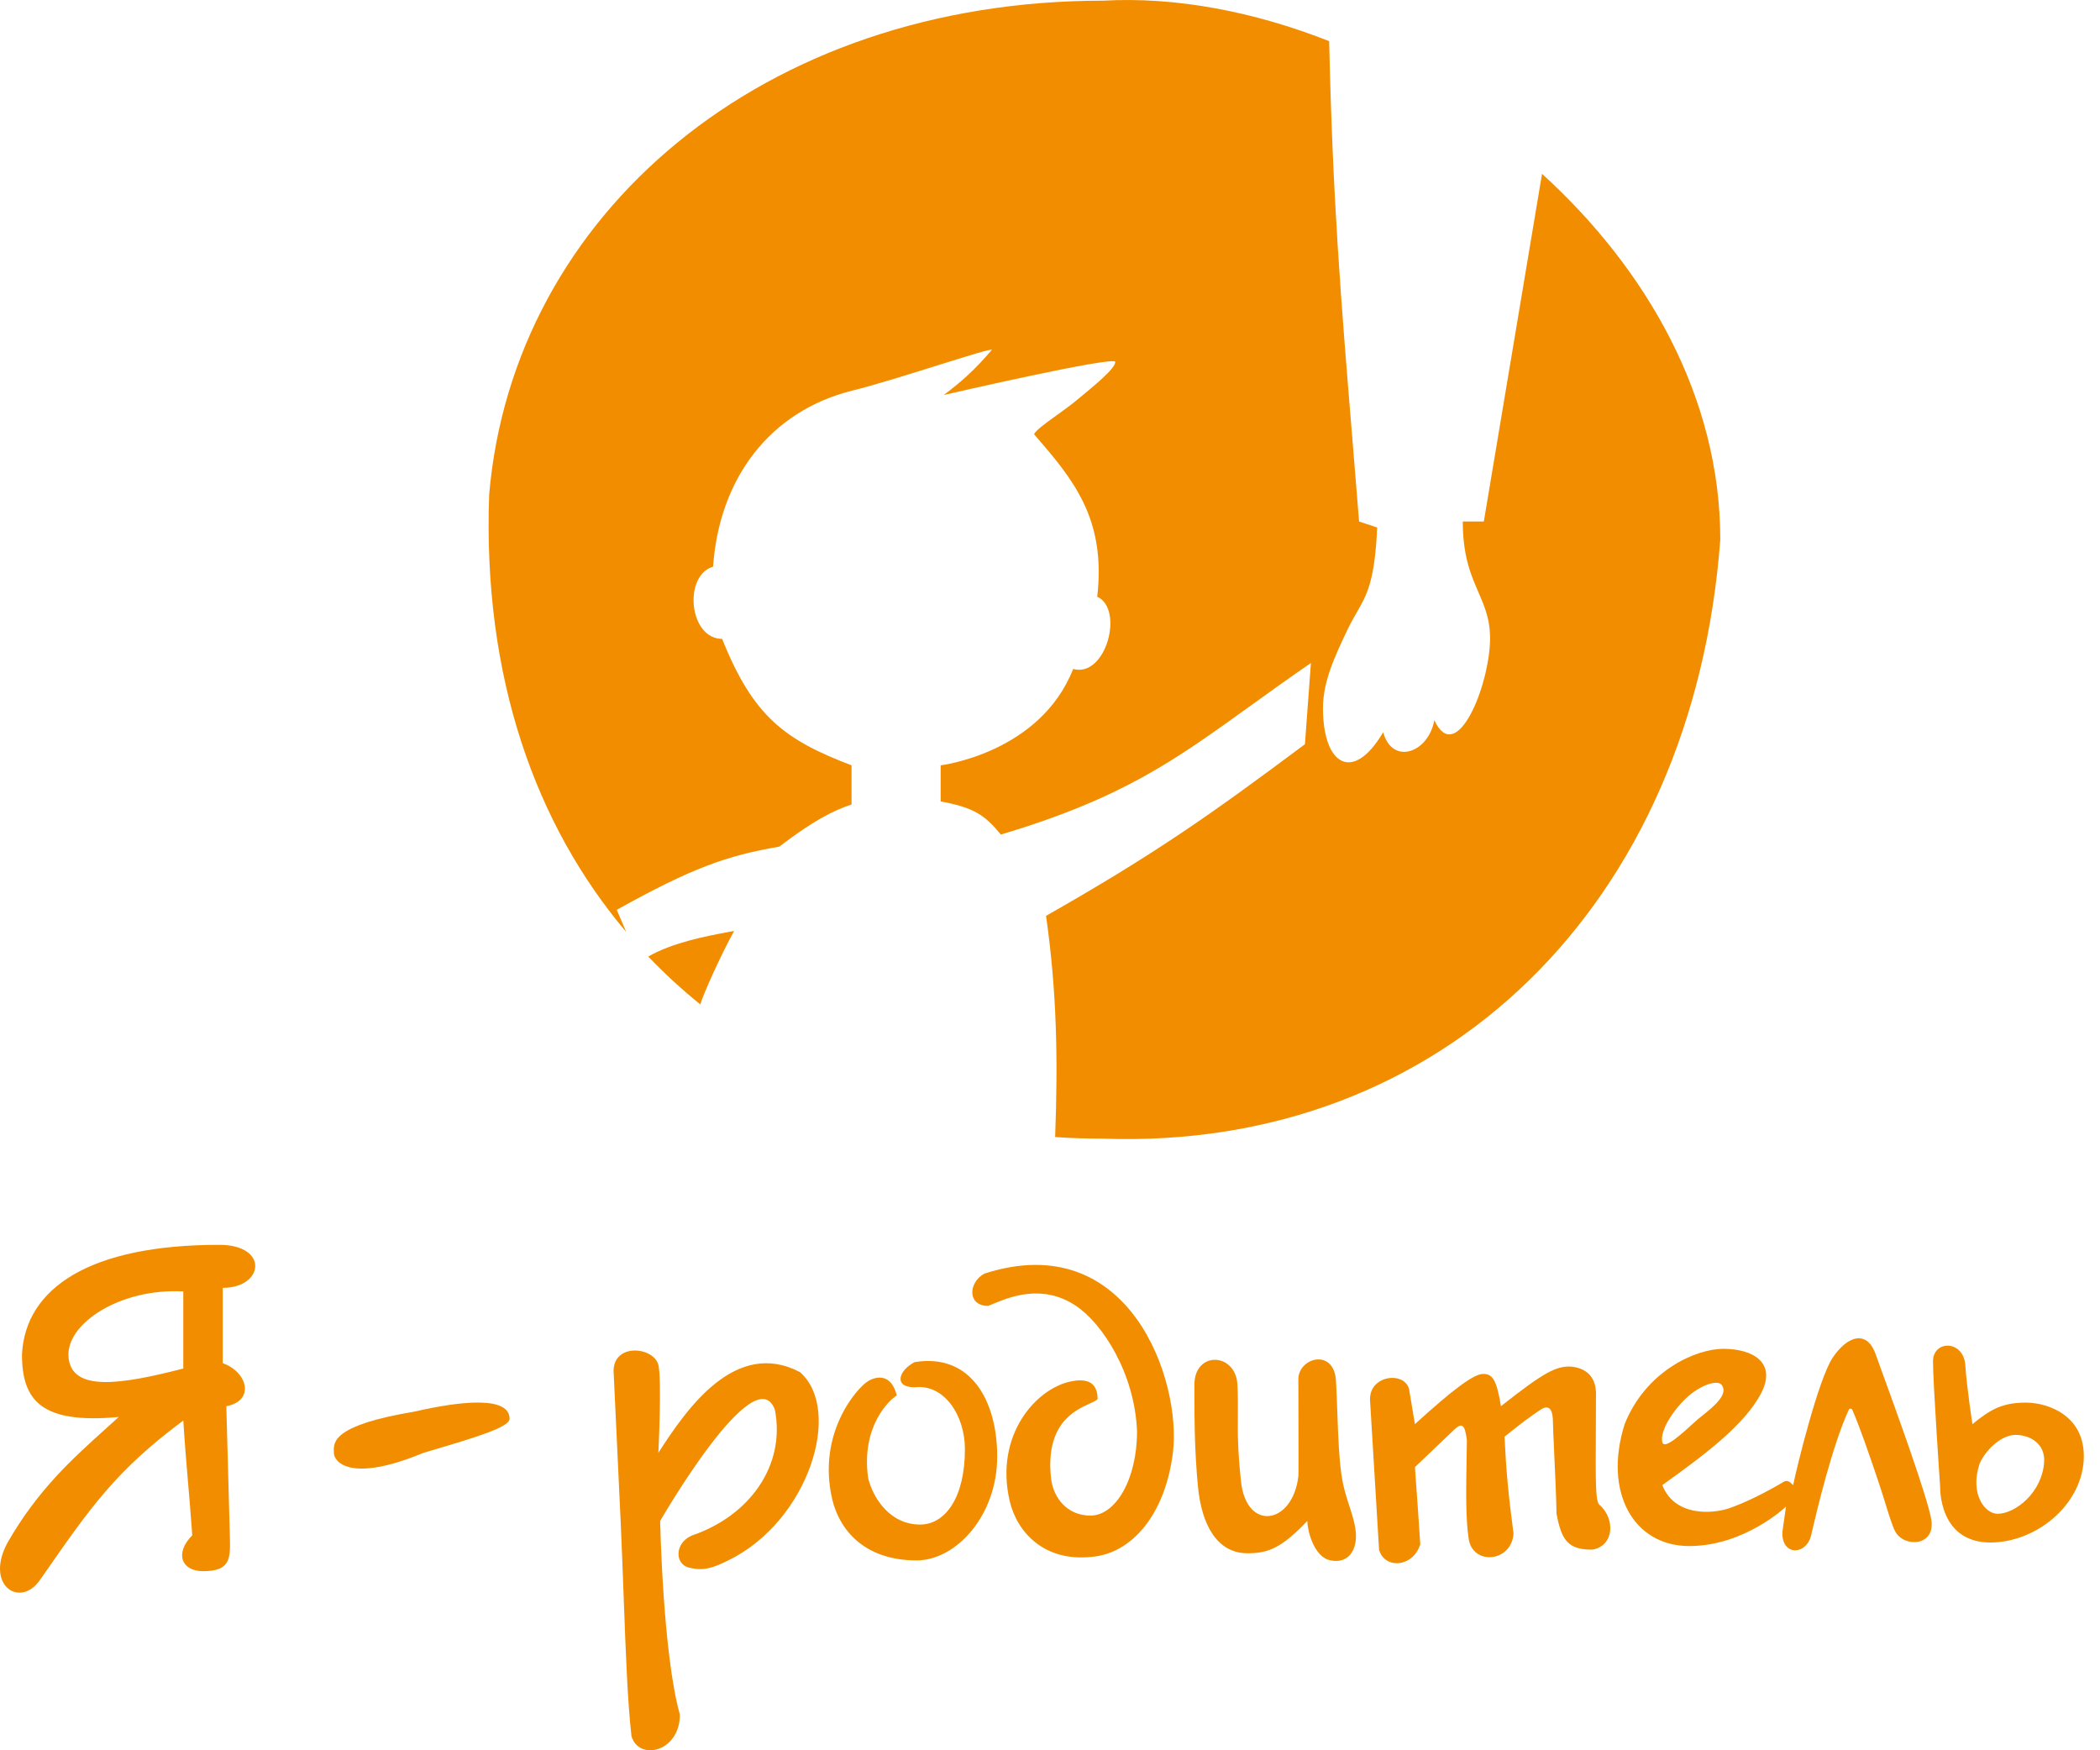 <?xml version="1.0" encoding="UTF-8"?> <svg xmlns="http://www.w3.org/2000/svg" width="72" height="60" viewBox="0 0 72 60" fill="none"><path fill-rule="evenodd" clip-rule="evenodd" d="M58.981 18.496C58.053 30.983 49.487 39.446 37.825 39.033C37.271 39.033 36.721 39.015 36.176 38.979C36.277 36.318 36.232 33.953 35.864 31.396C39.594 29.275 41.479 27.947 44.74 25.513L44.946 22.727C44.171 23.261 43.49 23.751 42.86 24.205C40.238 26.092 38.476 27.362 34.316 28.609C33.774 27.946 33.388 27.68 32.252 27.474V26.236C32.252 26.236 35.658 25.823 36.793 22.933C37.928 23.243 38.548 20.869 37.619 20.456C37.928 17.773 36.793 16.432 35.452 14.883C35.533 14.736 35.848 14.509 36.208 14.251C36.435 14.088 36.68 13.912 36.895 13.735L36.895 13.735C37.56 13.189 38.238 12.631 38.238 12.407C38.238 12.182 32.355 13.542 32.355 13.542L32.394 13.513C32.957 13.087 33.401 12.701 34.007 11.994C34.007 11.942 33.164 12.206 32.143 12.525C31.144 12.838 29.974 13.205 29.259 13.38C26.37 14.086 24.655 16.432 24.449 19.424C23.417 19.734 23.623 21.901 24.759 21.901C25.825 24.565 26.902 25.36 29.196 26.236V27.577C28.577 27.784 27.889 28.127 26.719 29.022C24.908 29.335 23.725 29.754 21.146 31.189L21.471 31.95C18.36 28.269 16.543 23.217 16.772 16.948C17.598 7.35 26.141 0.023 37.825 0.023C40.301 -0.116 42.979 0.389 45.571 1.411C45.692 6.839 45.975 10.277 46.354 14.891V14.891L46.355 14.893L46.355 14.899C46.432 15.834 46.513 16.818 46.597 17.877L47.217 18.083C47.136 19.922 46.865 20.393 46.517 20.995C46.416 21.17 46.308 21.356 46.197 21.591C45.765 22.503 45.359 23.359 45.359 24.275C45.359 26.236 46.391 26.855 47.423 25.101C47.733 26.236 48.971 25.823 49.177 24.688C49.89 26.232 50.977 23.759 51.081 22.108C51.13 21.32 50.921 20.838 50.689 20.302C50.434 19.715 50.152 19.064 50.152 17.877H50.874L52.87 5.958C56.472 9.239 58.981 13.629 58.981 18.496ZM25.171 31.912C24.713 32.736 24.09 34.13 24.011 34.432C23.383 33.925 22.786 33.377 22.225 32.79C23.07 32.307 24.235 32.089 24.861 31.971L24.862 31.971C24.928 31.959 24.989 31.947 25.042 31.937C25.089 31.928 25.132 31.919 25.171 31.912ZM3.671 48.936L3.668 48.938L3.667 48.94C2.461 50.026 1.304 51.067 0.261 52.877C-0.538 54.352 0.691 55.141 1.367 54.167L1.456 54.04C3.1 51.673 3.975 50.412 6.284 48.697C6.34 49.569 6.39 50.147 6.443 50.769L6.443 50.769L6.443 50.77L6.443 50.77L6.443 50.77L6.443 50.77C6.488 51.292 6.536 51.846 6.592 52.631C5.977 53.245 6.223 53.86 6.961 53.86C7.882 53.86 7.904 53.458 7.882 52.692L7.76 48.205C8.743 48.021 8.497 47.037 7.637 46.73V44.148C9.05 44.148 9.235 42.673 7.514 42.673C3.088 42.673 0.875 44.148 0.753 46.423C0.753 48.021 1.429 48.82 4.072 48.574C3.938 48.696 3.804 48.816 3.671 48.936ZM6.284 46.914V44.271C4.133 44.148 2.228 45.378 2.351 46.546C2.474 47.714 4.133 47.468 6.284 46.914ZM69.471 48.082C68.671 48.078 68.244 48.31 67.627 48.82C67.627 48.82 67.442 47.652 67.381 46.792C67.319 45.931 66.274 45.931 66.274 46.669C66.274 47.406 66.52 50.971 66.52 50.971C66.52 50.971 66.459 52.877 68.241 52.877C69.778 52.877 71.314 51.647 71.437 50.111C71.56 48.574 70.27 48.087 69.471 48.082ZM70.085 50.111C70.024 51.156 69.102 51.893 68.487 51.893C68.057 51.893 67.524 51.217 67.873 50.172C68.057 49.742 68.593 49.189 69.102 49.189C69.611 49.189 70.121 49.496 70.085 50.111ZM42.426 47.468C42.371 46.361 40.951 46.3 40.951 47.468C40.951 48.636 40.951 49.68 41.074 50.971C41.197 52.262 41.725 53.227 42.733 53.245C43.496 53.258 43.95 53.05 44.823 52.139C44.816 52.367 45.007 53.368 45.622 53.491C46.237 53.614 46.544 53.123 46.483 52.508C46.453 52.21 46.365 51.941 46.269 51.645L46.269 51.645C46.167 51.33 46.054 50.985 45.991 50.541C45.907 49.951 45.88 49.217 45.852 48.437C45.839 48.079 45.826 47.712 45.806 47.345C45.745 46.177 44.454 46.546 44.516 47.345C44.516 47.689 44.517 48.148 44.518 48.614V48.615V48.616V48.617V48.618C44.521 49.566 44.523 50.537 44.516 50.602C44.321 52.276 42.733 52.508 42.549 50.787C42.431 49.69 42.436 49.093 42.441 48.517V48.517V48.517V48.517C42.443 48.189 42.446 47.869 42.426 47.468ZM48.327 47.714C48.265 46.976 46.913 47.099 46.974 48.021L47.282 53.122C47.466 53.798 48.45 53.737 48.695 52.938C48.632 51.959 48.589 51.362 48.511 50.295L49.863 49.004C50.137 48.75 50.227 48.847 50.293 49.373C50.291 49.551 50.288 49.726 50.285 49.897L50.285 49.902C50.265 51.073 50.248 52.057 50.355 52.754C50.497 53.676 51.83 53.553 51.892 52.569C51.711 51.21 51.637 50.377 51.584 49.25C52.199 48.758 52.445 48.574 52.813 48.328C53.182 48.082 53.244 48.451 53.244 48.758C53.244 48.885 53.261 49.259 53.283 49.729L53.283 49.729C53.314 50.4 53.355 51.267 53.367 51.893C53.536 52.788 53.752 53.129 54.596 53.122C55.334 52.999 55.395 52.078 54.842 51.586C54.701 51.504 54.705 50.761 54.714 49.234V49.23C54.716 48.806 54.719 48.322 54.719 47.775C54.719 47.283 54.473 46.931 53.92 46.853C53.367 46.791 52.891 47.079 51.461 48.205C51.311 47.29 51.168 47.095 50.847 47.099C50.539 47.099 49.863 47.59 48.511 48.82L48.327 47.714ZM22.573 46.791C22.419 46.177 21.067 46.024 21.036 46.976L21.282 52.2C21.321 53.085 21.352 53.928 21.382 54.719C21.455 56.693 21.517 58.345 21.651 59.515C21.897 60.375 23.31 60.068 23.31 58.777C22.725 56.699 22.634 52.139 22.634 52.139C22.634 52.139 25.892 46.484 26.568 48.328C26.937 50.234 25.707 51.955 23.741 52.631C23.126 52.877 23.126 53.614 23.618 53.737C24.109 53.86 24.417 53.762 24.97 53.491C27.736 52.139 28.904 48.328 27.428 47.037C25.229 45.883 23.556 48.267 22.573 49.803C22.573 49.803 22.696 47.283 22.573 46.791ZM14.7 49.75C16.272 49.285 17.471 48.93 17.471 48.636C17.471 47.852 15.812 48.021 14.213 48.39C11.419 48.855 11.437 49.433 11.446 49.752C11.447 49.77 11.447 49.787 11.447 49.803C11.447 50.109 12.001 50.848 14.521 49.803L14.7 49.75ZM34.62 51.463C34.085 49.189 35.542 47.557 36.771 47.345C37.126 47.283 37.632 47.283 37.632 47.959C37.594 48.01 37.494 48.055 37.362 48.115C36.848 48.348 35.838 48.806 36.034 50.664C36.105 51.34 36.587 51.955 37.386 51.955C38.246 51.955 38.984 50.725 38.984 49.066C38.905 47.073 37.803 45.378 36.894 44.767C35.735 43.988 34.594 44.468 34.011 44.713L34.011 44.713C33.965 44.733 33.922 44.751 33.882 44.767C33.145 44.767 33.206 43.94 33.759 43.657C38.738 42.059 40.52 47.345 40.213 49.803C39.947 51.931 38.8 53.245 37.447 53.368C35.788 53.553 34.866 52.508 34.62 51.463ZM29.764 47.345C29.395 47.564 28 49.127 28.535 51.401C28.781 52.446 29.641 53.491 31.424 53.491C32.776 53.491 34.19 51.963 34.19 49.926C34.19 48.066 33.32 46.379 31.362 46.693C30.809 46.976 30.625 47.557 31.362 47.557C32.354 47.436 33.083 48.495 33.083 49.681C33.083 51.34 32.407 52.262 31.547 52.262C30.502 52.262 29.927 51.34 29.764 50.664C29.518 48.881 30.504 47.979 30.747 47.837C30.563 47.099 30.074 47.16 29.764 47.345ZM56.993 50.91C58.532 49.812 59.821 48.82 60.374 47.775C60.927 46.73 60.128 46.238 59.083 46.238C58.161 46.238 56.44 46.976 55.702 48.82C54.965 51.156 56.01 52.999 57.915 52.999C59.821 52.999 61.234 51.647 61.234 51.647L61.111 52.508C61.07 53.346 61.931 53.325 62.095 52.631L62.11 52.565L62.11 52.565L62.11 52.565L62.11 52.565C62.29 51.801 62.812 49.579 63.386 48.328C63.414 48.267 63.487 48.286 63.508 48.328C63.784 48.971 64.067 49.803 64.37 50.693L64.37 50.693L64.37 50.693C64.475 51.003 64.567 51.299 64.649 51.562C64.784 51.996 64.891 52.34 64.984 52.508C65.291 53.061 66.377 53.01 66.213 52.078C66.073 51.284 65.014 48.37 64.512 46.988L64.512 46.987L64.511 46.986C64.424 46.745 64.353 46.551 64.308 46.423C64 45.562 63.324 45.808 62.832 46.546C62.341 47.283 61.592 50.346 61.48 50.91C61.345 50.772 61.278 50.744 61.173 50.787C60.56 51.152 59.831 51.521 59.267 51.709C58.704 51.896 57.42 51.994 56.993 50.91ZM58.161 48.697C58.212 48.65 58.285 48.592 58.367 48.527C58.732 48.235 59.291 47.79 59.022 47.468C58.883 47.303 58.372 47.454 57.915 47.836C57.458 48.219 56.898 49.004 56.993 49.434C57.054 49.711 57.641 49.173 58.146 48.711L58.161 48.697Z" fill="#F28D00"></path></svg> 